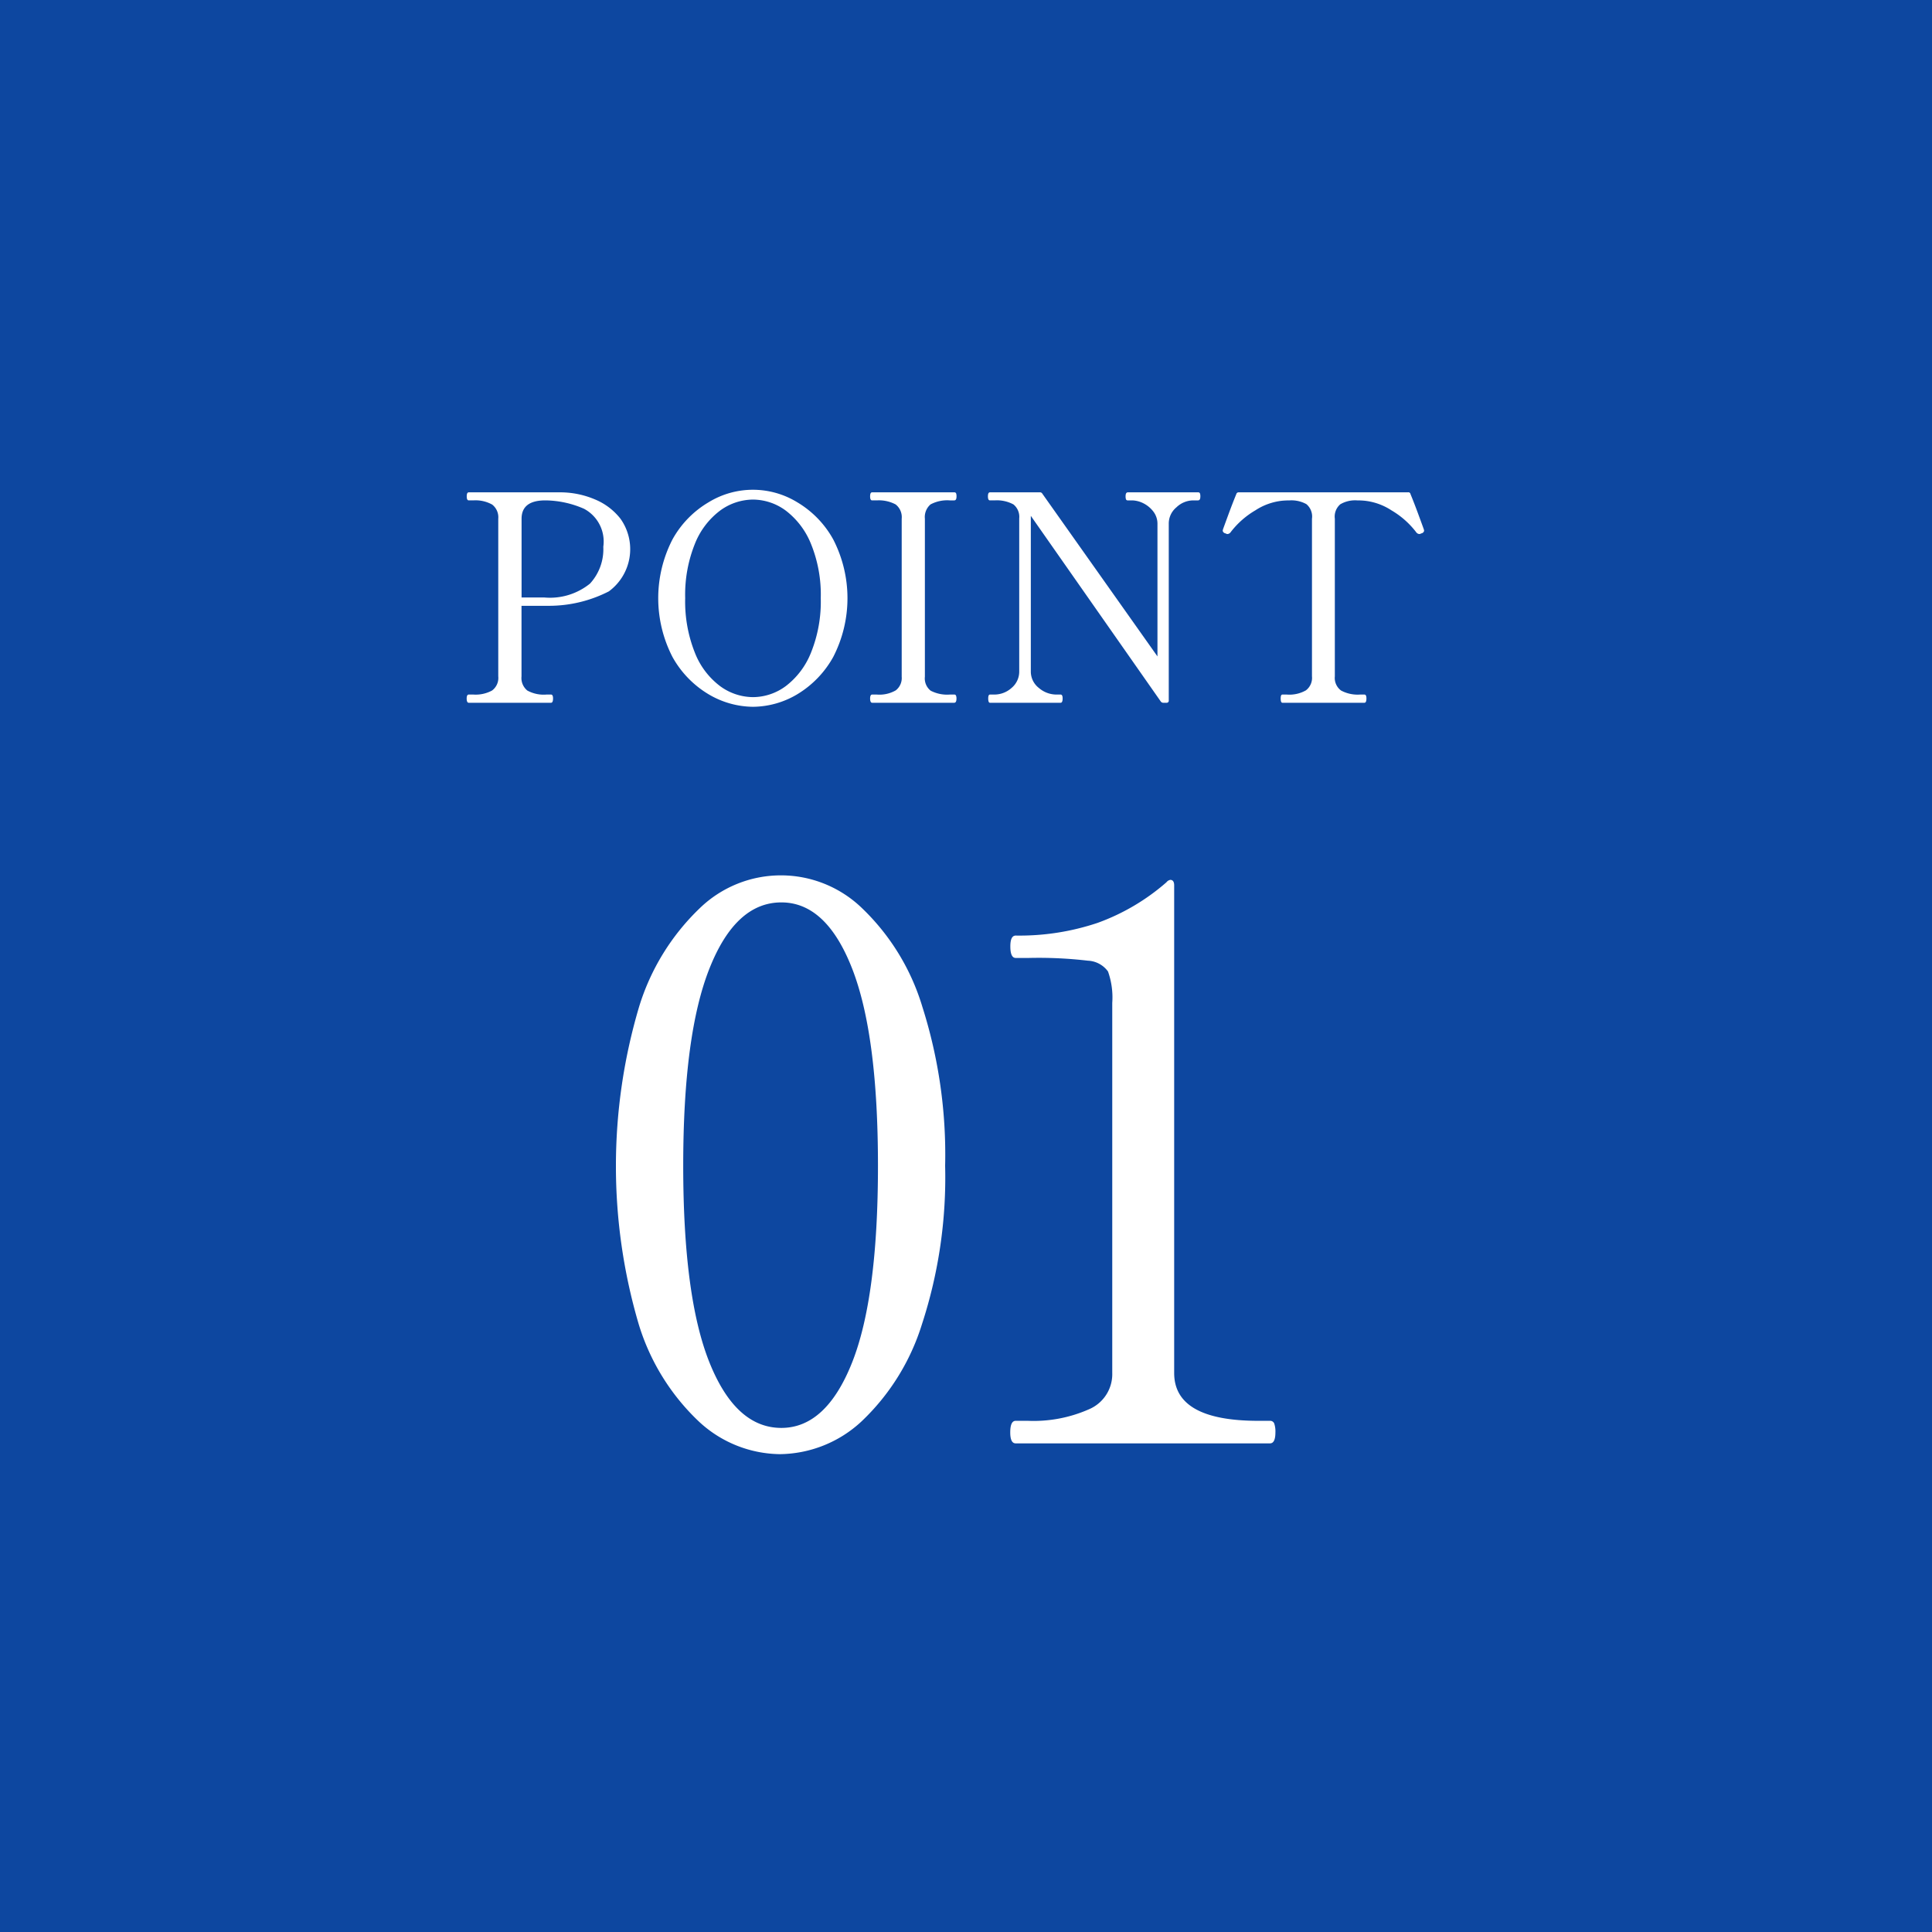 <svg id="point01.svg" xmlns="http://www.w3.org/2000/svg" width="120" height="120" viewBox="0 0 120 120">
  <defs>
    <style>
      .cls-1 {
        fill: #0d47a0;
      }

      .cls-1, .cls-2 {
        fill-rule: evenodd;
      }

      .cls-2 {
        fill: #fff;
      }
    </style>
  </defs>
  <path id="長方形_777" data-name="長方形 777" class="cls-1" d="M487,2599H607V2479H487v120Z" transform="translate(-487 -2479)"/>
  <g id="txt">
    <path id="_01" data-name="01" class="cls-2" d="M535.432,2569.32a7.56,7.56,0,0,0,5.064-2.02,14.048,14.048,0,0,0,3.768-6.05,29.369,29.369,0,0,0,1.44-9.84,30.289,30.289,0,0,0-1.416-9.88,14.093,14.093,0,0,0-3.744-6.12,7.246,7.246,0,0,0-10.08,0,14.257,14.257,0,0,0-3.768,6.12,34.755,34.755,0,0,0-.024,19.72,13.867,13.867,0,0,0,3.744,6.05,7.5,7.5,0,0,0,5.016,2.02h0Zm0.1-1.63q-2.833,0-4.464-4.06t-1.632-12.22q0-8.16,1.632-12.26c1.087-2.74,2.575-4.1,4.464-4.1,1.856,0,3.319,1.36,4.392,4.1s1.608,6.82,1.608,12.26-0.536,9.52-1.608,12.22-2.536,4.06-4.392,4.06h0Zm30.35,0.96c0.224,0,.336-0.23.336-0.68a1.56,1.56,0,0,0-.072-0.55,0.267,0.267,0,0,0-.264-0.17h-0.72q-5.232,0-5.232-2.97v-30.29c0-.22-0.08-0.34-0.24-0.34a0.39,0.39,0,0,0-.24.15,13.433,13.433,0,0,1-4.272,2.52,15.249,15.249,0,0,1-5.088.79c-0.224,0-.336.22-0.336,0.67q0,0.72.336,0.72H550.9a26.292,26.292,0,0,1,3.672.17,1.627,1.627,0,0,1,1.248.67,4.81,4.81,0,0,1,.264,1.95v22.99a2.369,2.369,0,0,1-1.44,2.25,8.518,8.518,0,0,1-3.792.72h-0.768q-0.336,0-.336.72c0,0.45.112,0.68,0.336,0.68h15.792Z" transform="translate(-487 -2479)"/>
    <path id="POINT" class="cls-2" d="M521.84,2509.58h-5.724c-0.084,0-.126.08-0.126,0.25s0.042,0.25.126,0.25H516.4a2.12,2.12,0,0,1,1.17.26,1,1,0,0,1,.378.88v9.79a0.97,0.97,0,0,1-.387.88,2.135,2.135,0,0,1-1.161.25h-0.288c-0.084,0-.126.09-0.126,0.25s0.042,0.26.126,0.26h5.112q0.126,0,.126-0.27,0-.24-0.126-0.24H520.94a2.117,2.117,0,0,1-1.188-.25,1,1,0,0,1-.36-0.88v-4.38h1.026c0.528,0,.87,0,1.026-0.01a8.149,8.149,0,0,0,3.375-.89,3.256,3.256,0,0,0,.72-4.51,3.9,3.9,0,0,0-1.584-1.2,5.508,5.508,0,0,0-2.115-.44h0Zm-1.044,6.53h-1.4v-4.89q0-1.14,1.476-1.14a6.1,6.1,0,0,1,2.4.52,2.3,2.3,0,0,1,1.2,2.36,3.147,3.147,0,0,1-.828,2.29,3.953,3.953,0,0,1-2.844.86h0Zm12.974,6.79a5.445,5.445,0,0,0,2.754-.78,6.219,6.219,0,0,0,2.232-2.32,7.973,7.973,0,0,0,0-7.29,6.116,6.116,0,0,0-2.232-2.31,5.268,5.268,0,0,0-5.517,0,6.092,6.092,0,0,0-2.241,2.31,7.973,7.973,0,0,0,0,7.29,6.2,6.2,0,0,0,2.241,2.32,5.493,5.493,0,0,0,2.763.78h0Zm0-.6a3.488,3.488,0,0,1-2.052-.69,4.774,4.774,0,0,1-1.566-2.09,8.574,8.574,0,0,1-.594-3.37,8.471,8.471,0,0,1,.594-3.35,4.8,4.8,0,0,1,1.566-2.08,3.488,3.488,0,0,1,2.052-.69,3.448,3.448,0,0,1,2.043.69,4.893,4.893,0,0,1,1.566,2.08,8.359,8.359,0,0,1,.6,3.35,8.461,8.461,0,0,1-.6,3.37,4.866,4.866,0,0,1-1.566,2.09,3.448,3.448,0,0,1-2.043.69h0Zm12.494,0.35c0.1,0,.144-0.09.144-0.26a0.459,0.459,0,0,0-.027-0.18,0.108,0.108,0,0,0-.117-0.07h-0.27a2.219,2.219,0,0,1-1.188-.24,0.969,0.969,0,0,1-.36-0.87v-9.81a1.033,1.033,0,0,1,.351-0.89,2.2,2.2,0,0,1,1.2-.25h0.27c0.1,0,.144-0.08.144-0.25a0.517,0.517,0,0,0-.027-0.19,0.114,0.114,0,0,0-.117-0.06H541.17c-0.084,0-.126.08-0.126,0.25s0.042,0.25.126,0.25h0.288a2.221,2.221,0,0,1,1.17.25,1,1,0,0,1,.378.89v9.81a0.967,0.967,0,0,1-.369.85,2.031,2.031,0,0,1-1.179.26H541.17c-0.084,0-.126.09-0.126,0.25s0.042,0.26.126,0.26h5.094Zm6.612,0c0.083,0,.126-0.09.126-0.27,0-.16-0.043-0.24-0.126-0.24h-0.288a1.676,1.676,0,0,1-1.062-.41,1.288,1.288,0,0,1-.5-1.03v-9.66l8.064,11.52a0.193,0.193,0,0,0,.18.09h0.18a0.13,0.13,0,0,0,.144-0.15v-10.98a1.305,1.305,0,0,1,.477-1.01,1.52,1.52,0,0,1,1.053-.43h0.288c0.1,0,.144-0.08.144-0.25a0.517,0.517,0,0,0-.027-0.19,0.114,0.114,0,0,0-.117-0.06h-4.356c-0.1,0-.144.08-0.144,0.25a0.517,0.517,0,0,0,.027.19,0.114,0.114,0,0,0,.117.06h0.27a1.643,1.643,0,0,1,.711.19,1.78,1.78,0,0,1,.612.52,1.239,1.239,0,0,1,.243.73v8.25l-7.146-10.1a0.172,0.172,0,0,0-.18-0.09h-3.078c-0.084,0-.126.08-0.126,0.25s0.042,0.25.126,0.25h0.288a2.165,2.165,0,0,1,1.17.25,0.992,0.992,0,0,1,.36.87v9.5a1.319,1.319,0,0,1-.477,1.03,1.6,1.6,0,0,1-1.053.41h-0.288q-0.108,0-.108.24,0,0.27.108,0.27h4.392Zm18.869,0q0.126,0,.126-0.27,0-.24-0.126-0.24h-0.27a2.177,2.177,0,0,1-1.179-.25,0.97,0.97,0,0,1-.387-0.88v-9.79a1.006,1.006,0,0,1,.342-0.9,1.83,1.83,0,0,1,1.044-.24c0.192,0,.342.01,0.45,0.02a3.77,3.77,0,0,1,1.683.6,5.307,5.307,0,0,1,1.521,1.34,0.277,0.277,0,0,0,.2.13,0.235,0.235,0,0,0,.126-0.04,0.212,0.212,0,0,0,.18-0.16l-0.018-.09q-0.108-.3-0.351-0.96t-0.477-1.23a0.133,0.133,0,0,0-.162-0.11H563.951a0.147,0.147,0,0,0-.162.11q-0.234.57-.477,1.23t-0.351.96l-0.018.09a0.212,0.212,0,0,0,.18.16,0.235,0.235,0,0,0,.126.04,0.277,0.277,0,0,0,.2-0.13,5.307,5.307,0,0,1,1.521-1.34,3.77,3.77,0,0,1,1.683-.6c0.12-.01.27-0.02,0.45-0.02a1.931,1.931,0,0,1,1.035.23,1,1,0,0,1,.351.91v9.79a0.972,0.972,0,0,1-.378.87,2.076,2.076,0,0,1-1.188.26h-0.27q-0.108,0-.108.24,0,0.27.108,0.27h5.094Z" transform="translate(-487 -2479)"/>
  </g>
</svg>
